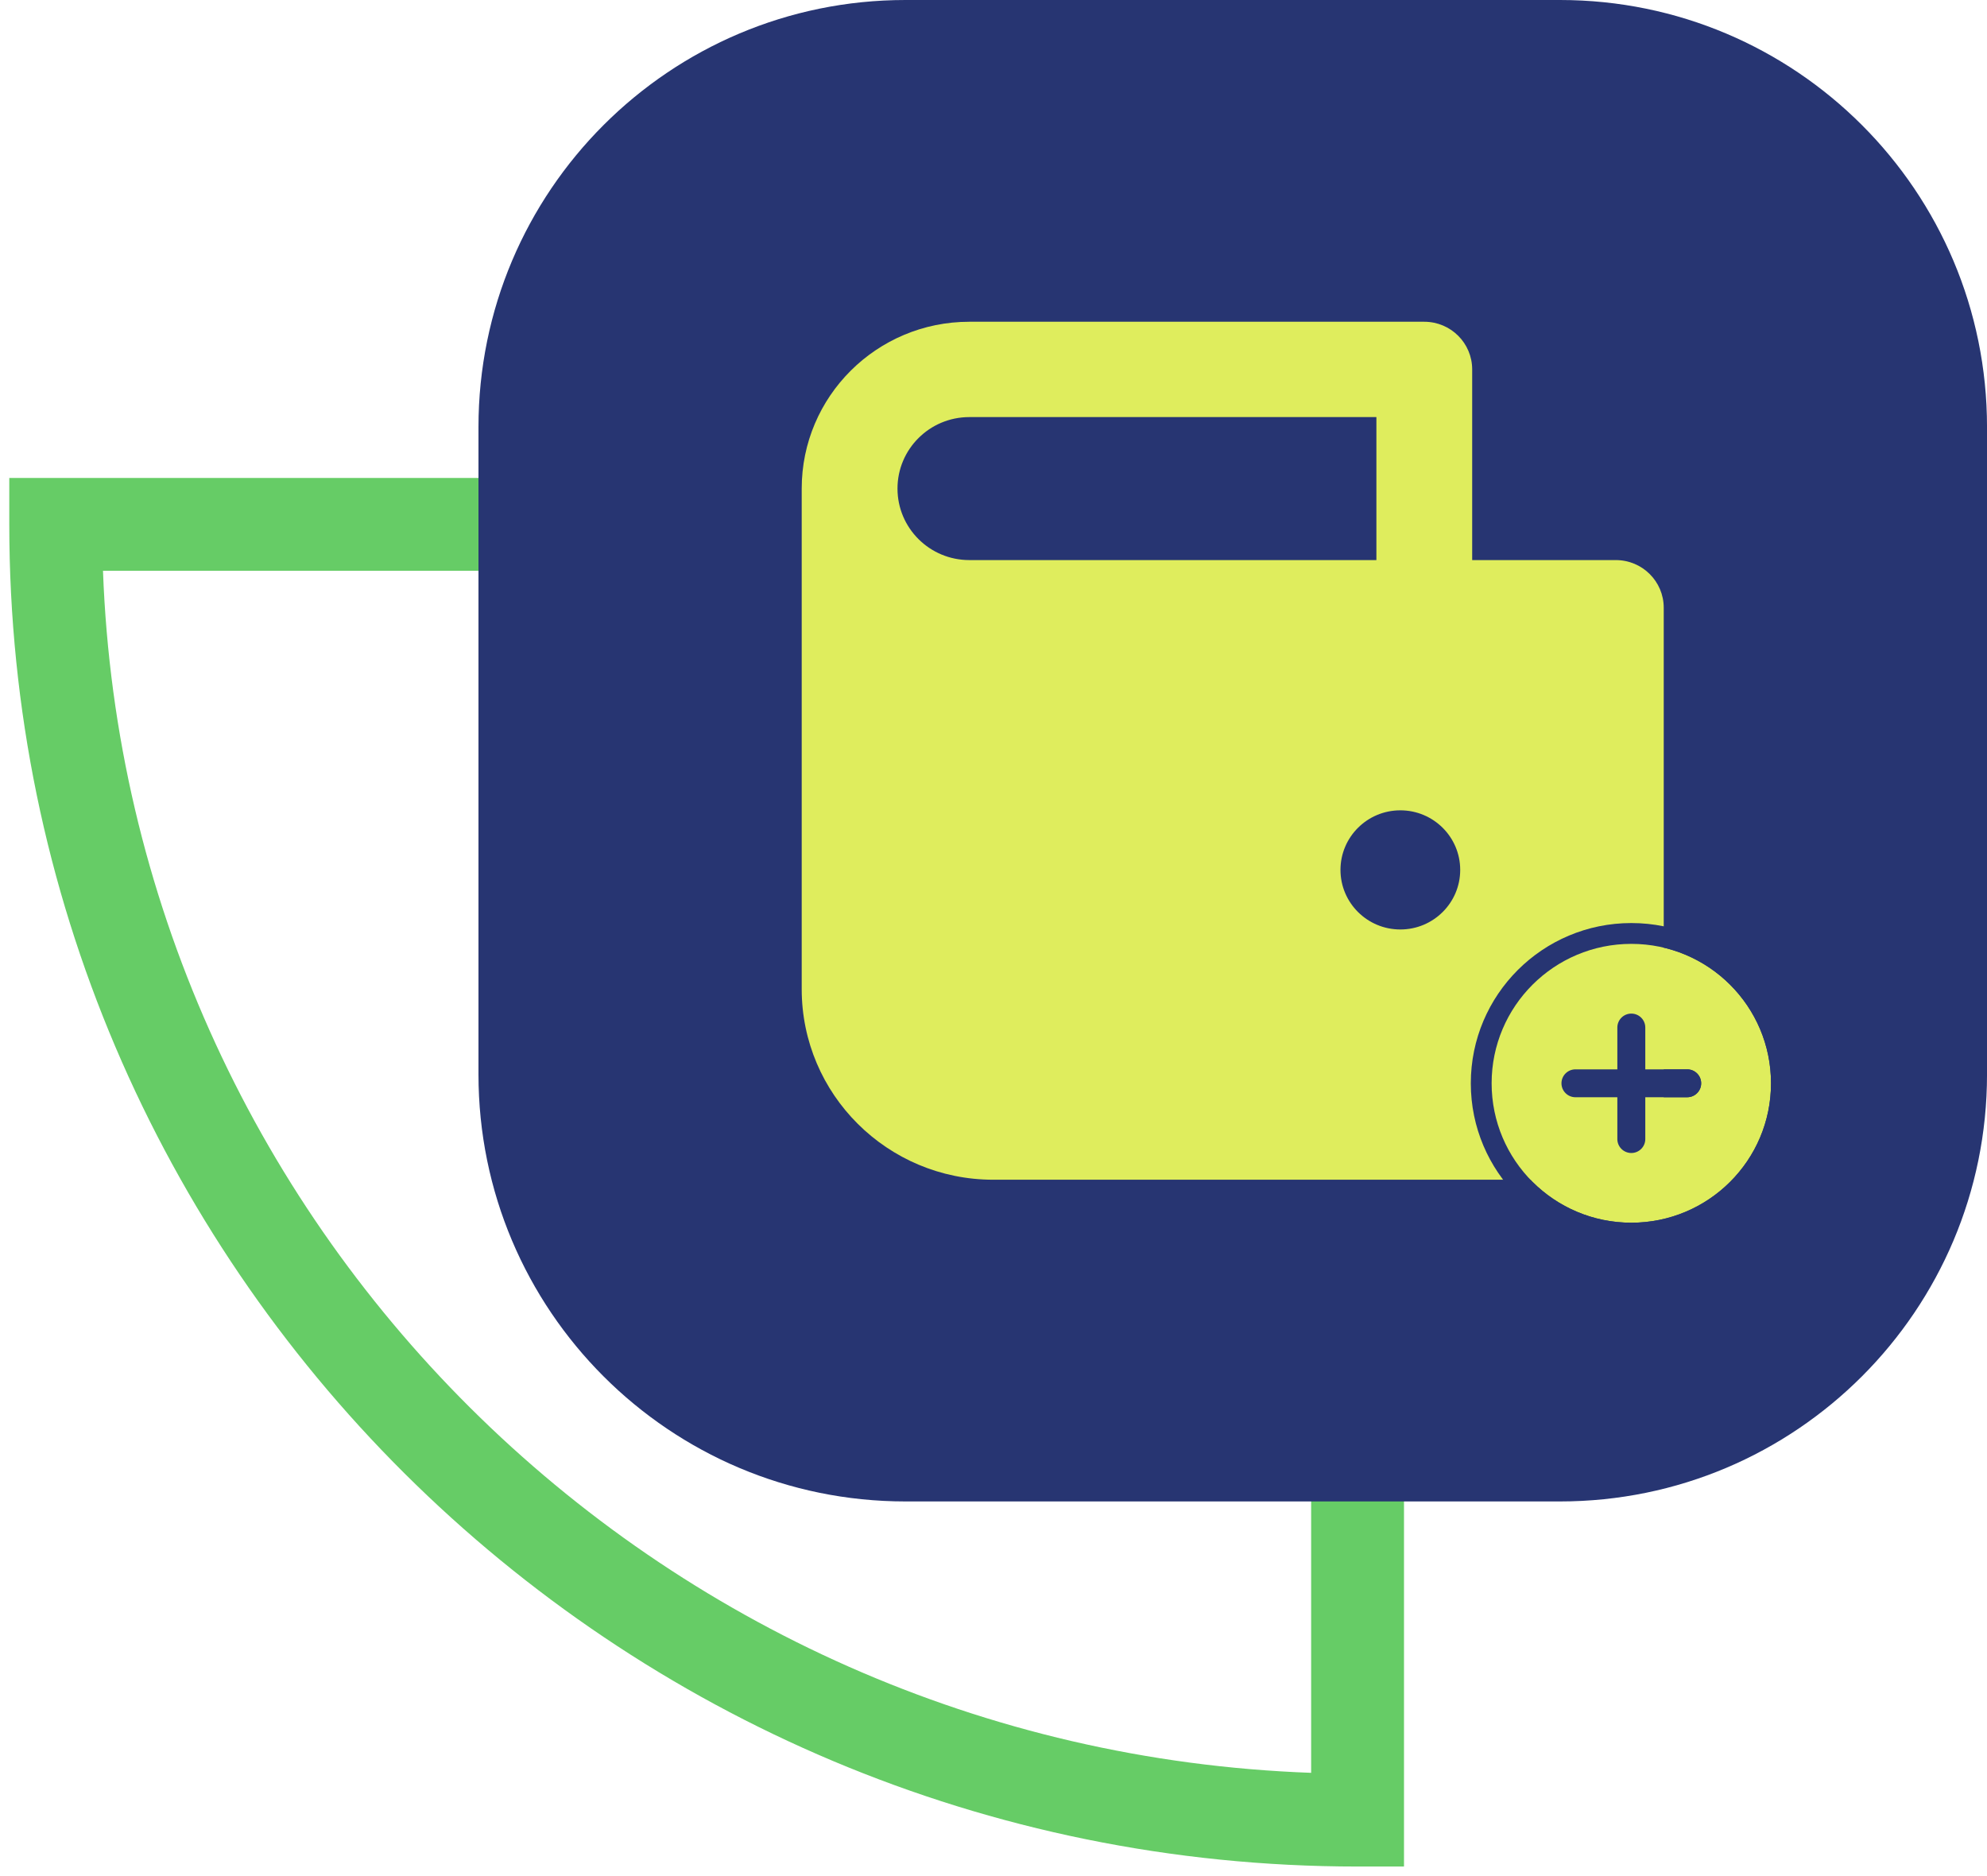 <svg width="107" height="101" viewBox="0 0 107 101" fill="none" xmlns="http://www.w3.org/2000/svg">
<path fill-rule="evenodd" clip-rule="evenodd" d="M0.5 25.734H75.605V100.498H73.105C33.043 100.498 0.5 68.131 0.5 28.234V25.734ZM5.546 30.734C6.839 65.866 35.273 94.173 70.605 95.453V30.734H5.546Z" fill="#66CC66"/>
<path d="M25.766 22.994C25.766 10.295 36.061 0 48.76 0H84.007C96.707 0 107.001 10.295 107.001 22.994V57.846C107.001 70.546 96.706 80.841 84.007 80.841H48.76C36.061 80.841 25.766 70.546 25.766 57.846V22.994Z" fill="#273572"/>
<path fill-rule="evenodd" clip-rule="evenodd" d="M52.198 17.324C47.213 17.324 43.172 21.346 43.172 26.306V53.254C43.172 58.923 47.79 63.519 53.487 63.519H87.013C88.438 63.519 89.592 62.37 89.592 60.953V32.722C89.592 31.305 88.438 30.156 87.013 30.156H79.277V19.891C79.277 18.473 78.122 17.324 76.698 17.324H52.198ZM74.119 30.156V22.457H52.198C50.062 22.457 48.33 24.18 48.33 26.306C48.33 28.433 50.062 30.156 52.198 30.156H74.119ZM75.408 50.045C77.189 50.045 78.632 48.609 78.632 46.837C78.632 45.066 77.189 43.63 75.408 43.63C73.628 43.63 72.185 45.066 72.185 46.837C72.185 48.609 73.628 50.045 75.408 50.045Z" fill="#DFED5D"/>
<path fill-rule="evenodd" clip-rule="evenodd" d="M80.324 58.327C80.324 54.181 83.692 50.82 87.847 50.82C92.001 50.82 95.369 54.181 95.369 58.327C95.369 62.473 92.001 65.834 87.847 65.834C83.692 65.834 80.324 62.473 80.324 58.327ZM90.856 59.078C91.271 59.078 91.608 58.741 91.608 58.327C91.608 57.912 91.271 57.576 90.856 57.576L88.599 57.576V55.324C88.599 54.91 88.262 54.574 87.847 54.574C87.431 54.574 87.094 54.91 87.094 55.324V57.576L84.838 57.576C84.422 57.576 84.085 57.913 84.085 58.327C84.085 58.742 84.422 59.078 84.838 59.078L87.094 59.078V61.33C87.094 61.744 87.431 62.08 87.847 62.08C88.262 62.08 88.599 61.744 88.599 61.33V59.078L90.856 59.078Z" fill="#DFED5D"/>
<path fill-rule="evenodd" clip-rule="evenodd" d="M79.203 58.327C79.203 53.56 83.075 49.699 87.847 49.699C92.618 49.699 96.49 53.56 96.49 58.327C96.49 63.094 92.618 66.954 87.847 66.954C83.075 66.954 79.203 63.094 79.203 58.327ZM87.094 57.576V55.324C87.094 54.91 87.431 54.574 87.847 54.574C88.262 54.574 88.599 54.91 88.599 55.324V57.576L90.856 57.576C91.271 57.576 91.608 57.912 91.608 58.327C91.608 58.741 91.271 59.077 90.856 59.077L88.599 59.078V61.33C88.599 61.744 88.262 62.08 87.847 62.08C87.431 62.08 87.094 61.744 87.094 61.33V59.078L84.838 59.078C84.422 59.078 84.085 58.742 84.085 58.327C84.085 57.912 84.422 57.576 84.838 57.576L87.094 57.576ZM87.847 50.82C83.692 50.82 80.324 54.181 80.324 58.327C80.324 62.473 83.692 65.834 87.847 65.834C92.001 65.834 95.369 62.473 95.369 58.327C95.369 54.181 92.001 50.82 87.847 50.82Z" fill="#273572"/>
</svg>
